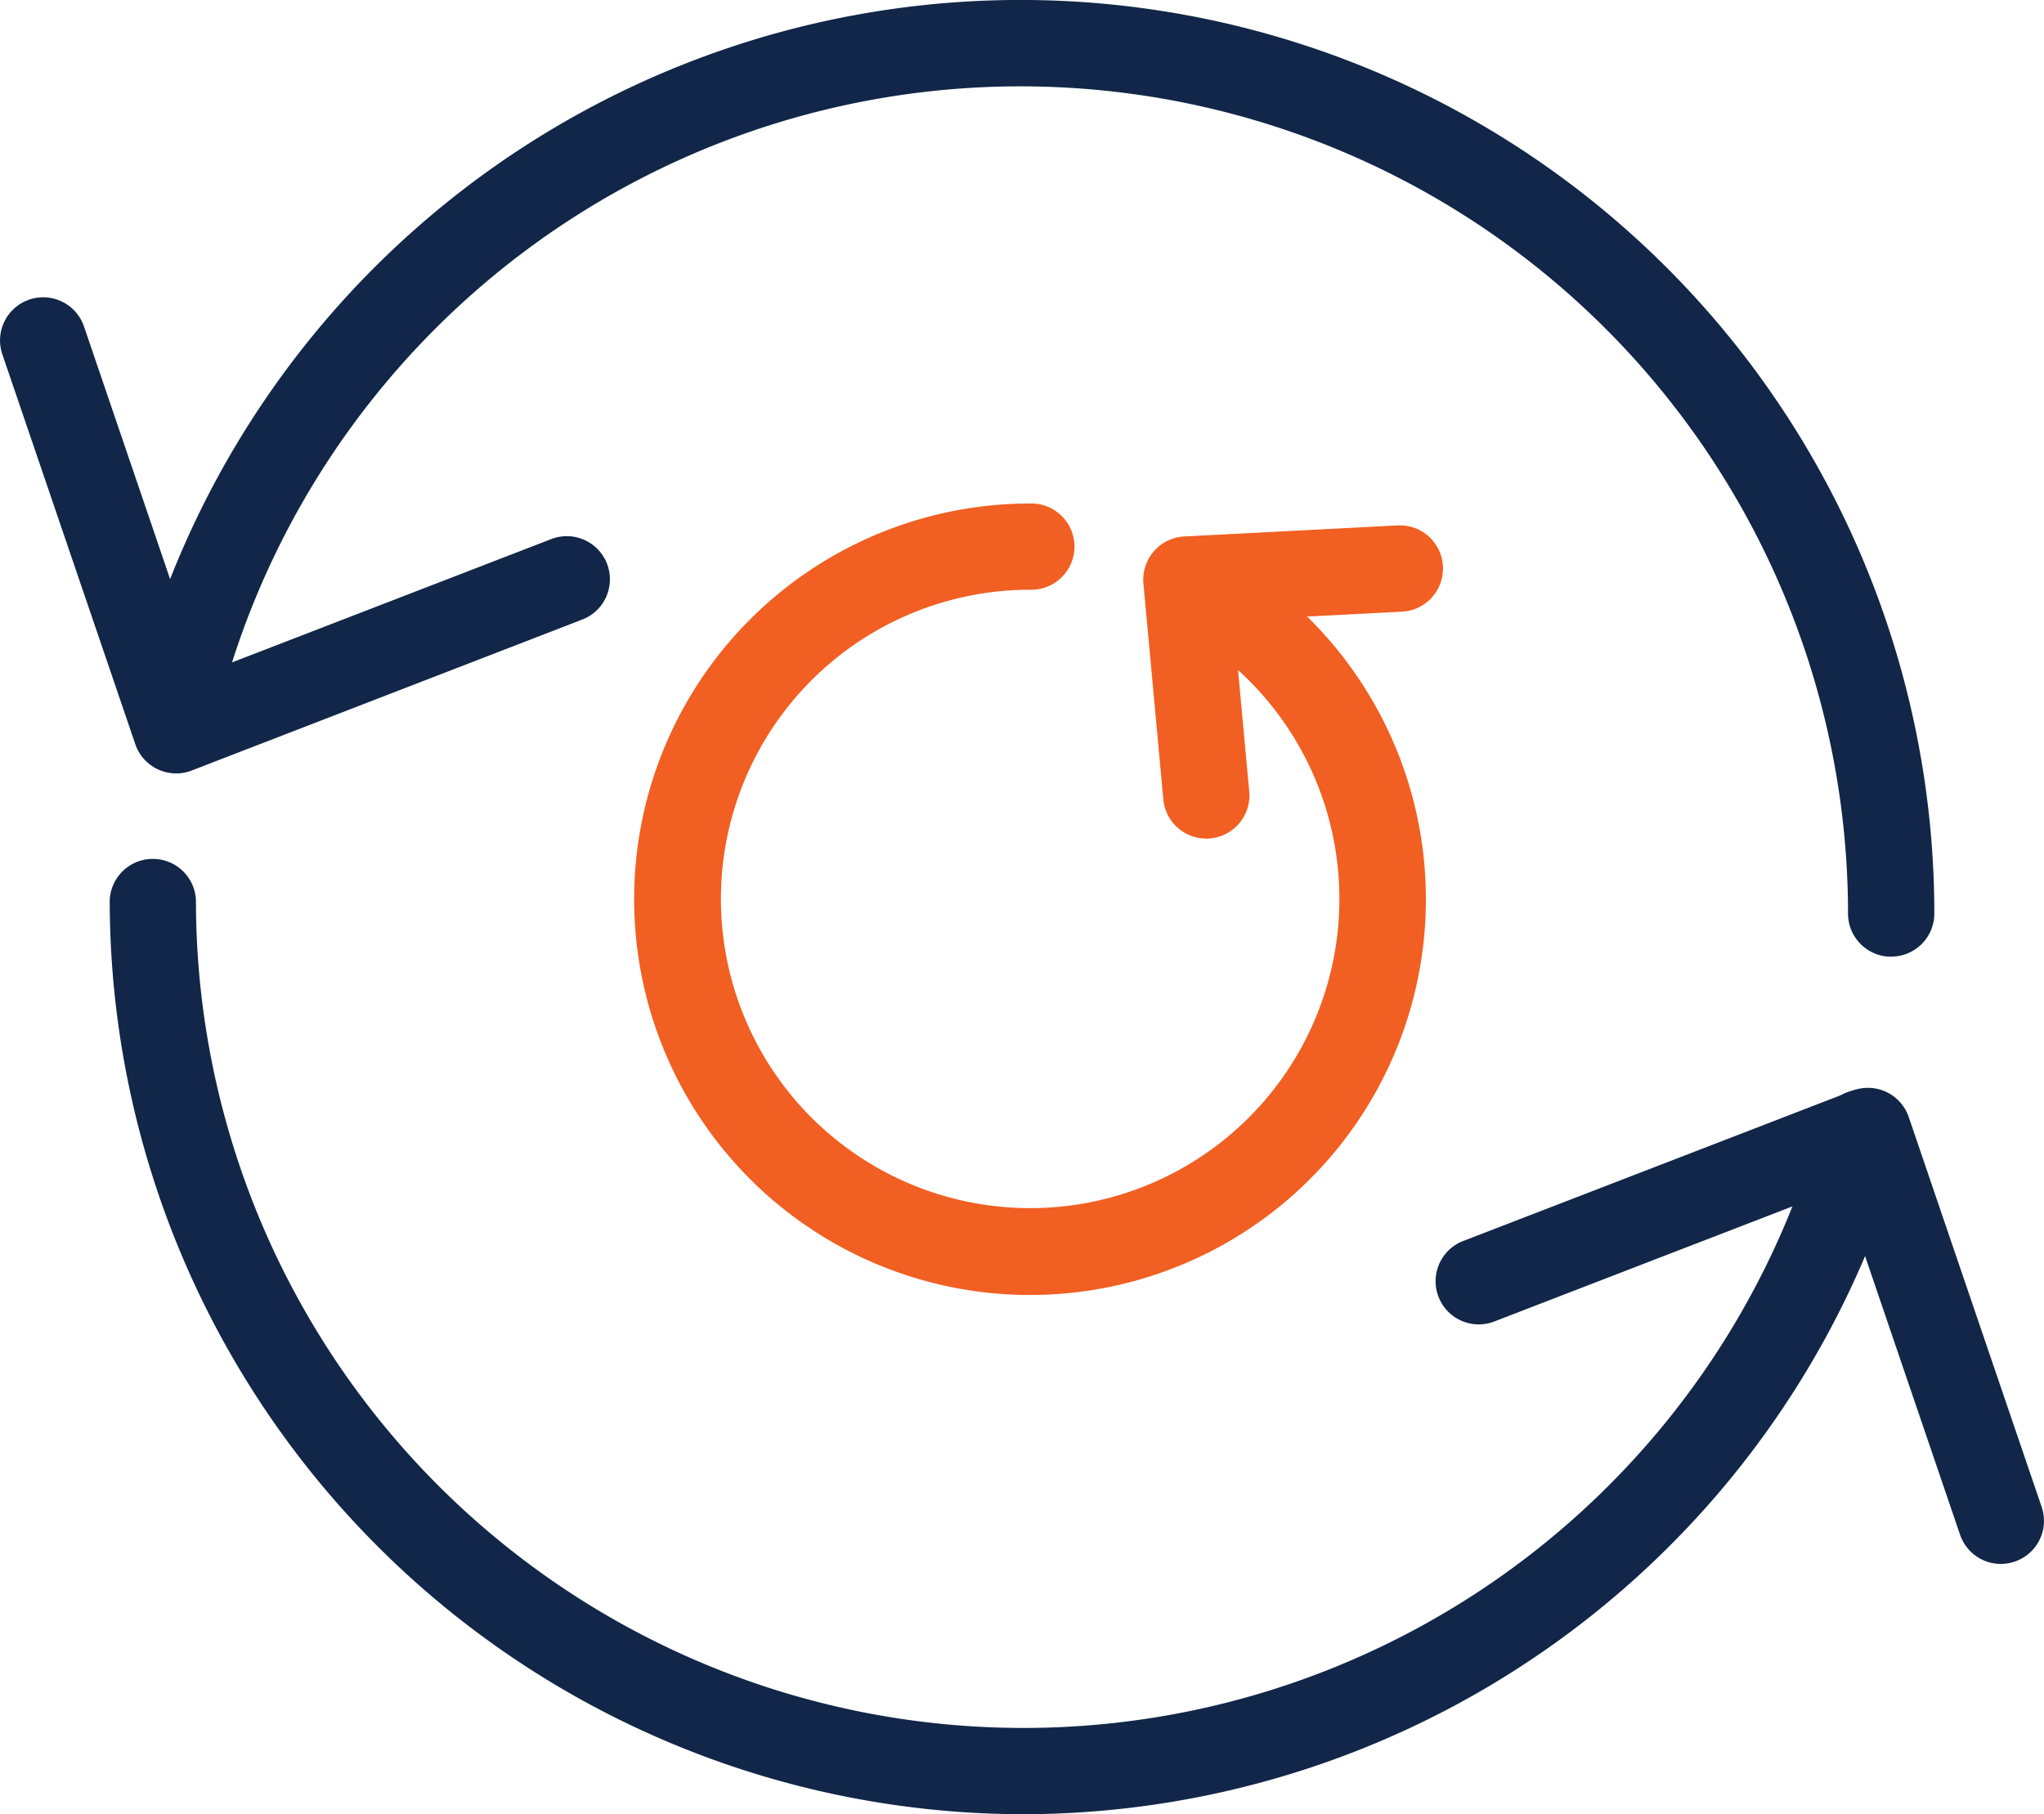 <svg xmlns="http://www.w3.org/2000/svg" xmlns:xlink="http://www.w3.org/1999/xlink" width="92.442" height="82.061" viewBox="0 0 92.442 82.061">
  <defs>
    <clipPath id="clip-path">
      <rect id="Rectangle_1389" data-name="Rectangle 1389" width="92.442" height="82.061" fill="none"/>
    </clipPath>
  </defs>
  <g id="Group_96" data-name="Group 96" transform="translate(0 -0.001)">
    <g id="Group_95" data-name="Group 95" transform="translate(0 0.001)" clip-path="url(#clip-path)">
      <path id="Path_3531" data-name="Path 3531" d="M43.866,63.154A41.37,41.37,0,0,1,2.543,21.83a1.951,1.951,0,0,1,3.9,0,37.427,37.427,0,0,0,73.5,9.97,1.951,1.951,0,1,1,3.762,1.036A41.424,41.424,0,0,1,43.866,63.154" transform="translate(2.419 18.908)" fill="#112648"/>
      <path id="Path_3532" data-name="Path 3532" d="M58.856,46.754a1.95,1.95,0,0,1-1.846-1.323L51.655,29.722,35.915,35.8a1.952,1.952,0,0,1-1.407-3.641L52.142,25.35a1.95,1.95,0,0,1,2.548,1.192L60.7,44.174a1.945,1.945,0,0,1-1.217,2.474,1.913,1.913,0,0,1-.628.105" transform="translate(31.635 23.986)" fill="#112648"/>
      <path id="Path_3533" data-name="Path 3533" d="M82.485,43.273a1.949,1.949,0,0,1-1.951-1.951,37.427,37.427,0,0,0-73.5-9.966,1.951,1.951,0,0,1-3.762-1.038,41.329,41.329,0,0,1,81.165,11,1.949,1.949,0,0,1-1.951,1.951" transform="translate(3.045 0.001)" fill="#112648"/>
      <path id="Path_3534" data-name="Path 3534" d="M7.963,28.428A1.949,1.949,0,0,1,6.117,27.1L.106,9.473A1.95,1.95,0,0,1,3.8,8.216L9.153,23.925l15.74-6.08a1.95,1.95,0,1,1,1.4,3.639L8.665,28.3a1.94,1.94,0,0,1-.7.131" transform="translate(0 6.554)" fill="#112648"/>
      <path id="Path_3535" data-name="Path 3535" d="M32.6,47.471a17.9,17.9,0,0,1,0-35.8,1.951,1.951,0,1,1,0,3.9,13.986,13.986,0,1,0,6.538,1.617,1.95,1.95,0,1,1,1.824-3.448A17.9,17.9,0,0,1,32.6,47.471" transform="translate(13.98 11.104)" fill="#f15f22"/>
      <path id="Path_3536" data-name="Path 3536" d="M29.349,26.348a1.953,1.953,0,0,1-1.941-1.772l-.9-9.765a1.955,1.955,0,0,1,1.842-2.129l9.654-.5a1.952,1.952,0,0,1,.2,3.9l-7.625.394.714,7.742A1.952,1.952,0,0,1,29.53,26.34c-.06.006-.123.008-.181.008" transform="translate(25.205 11.584)" fill="#f15f22"/>
    </g>
  </g>
</svg>
